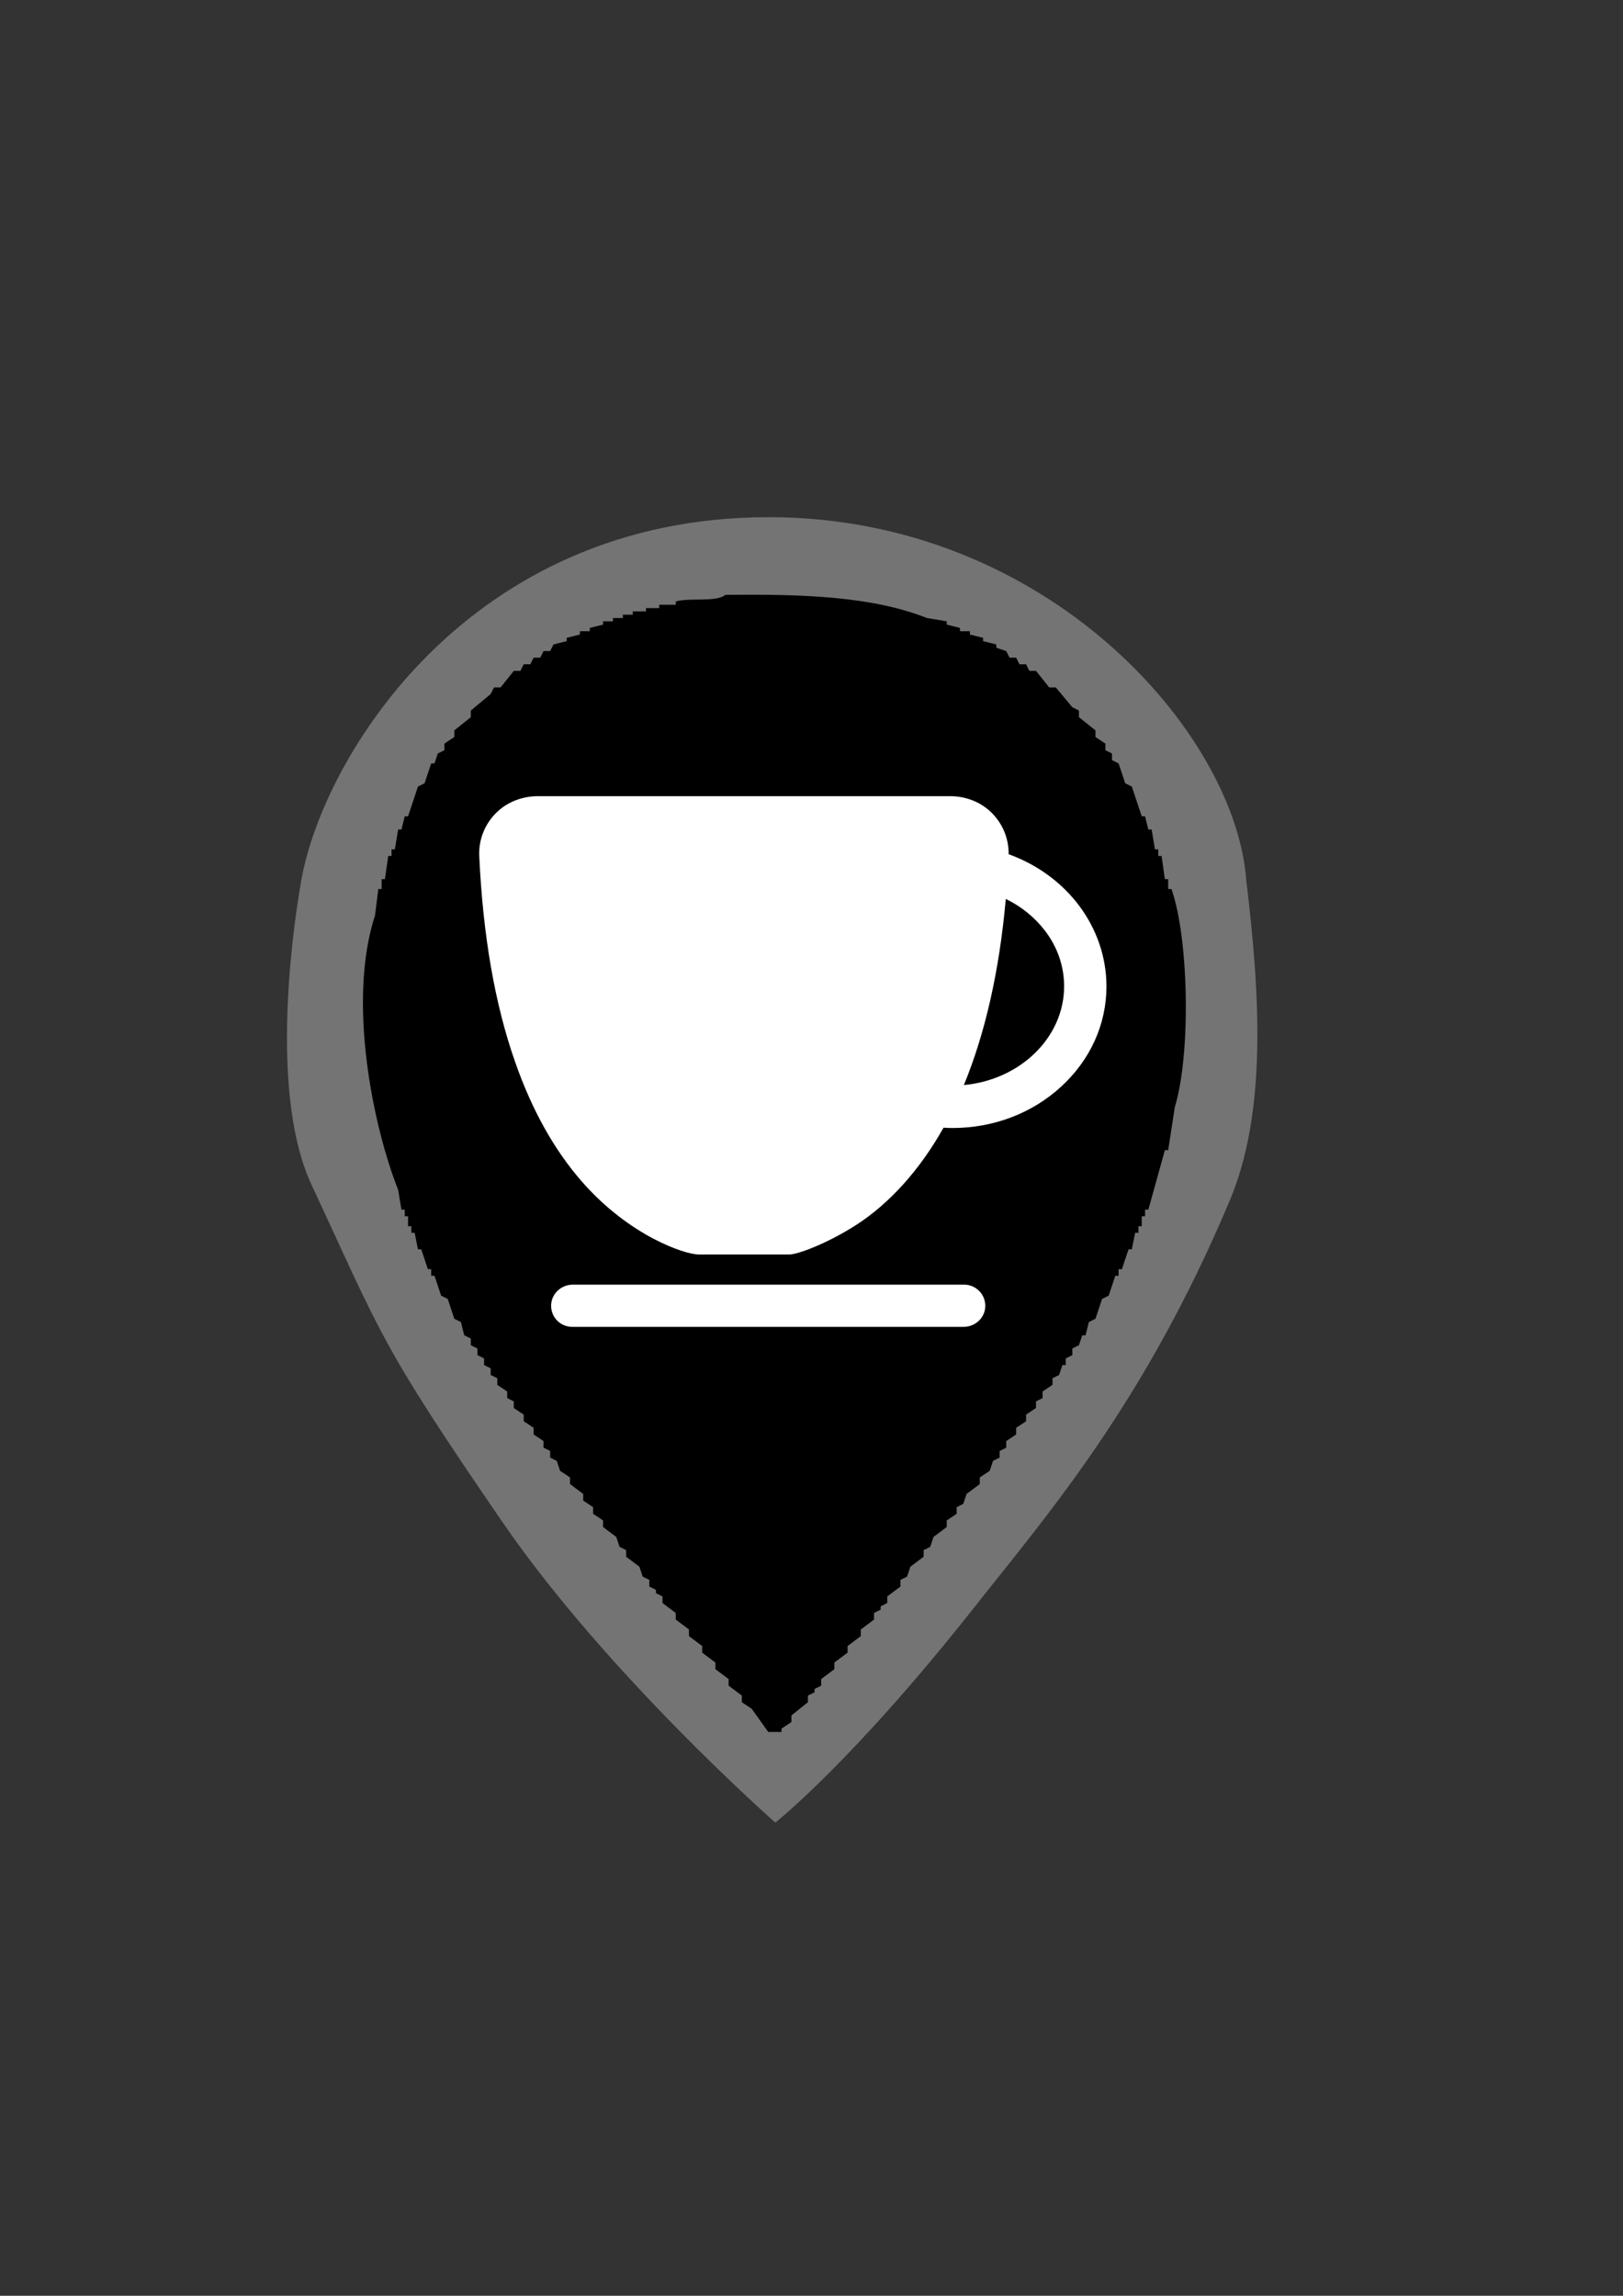 <?xml version="1.0" encoding="utf-8"?>
<!-- Generator: Adobe Illustrator 16.0.4, SVG Export Plug-In . SVG Version: 6.00 Build 0)  -->
<!DOCTYPE svg PUBLIC "-//W3C//DTD SVG 1.1//EN" "http://www.w3.org/Graphics/SVG/1.1/DTD/svg11.dtd">
<svg version="1.1" id="Ebene_1" xmlns="http://www.w3.org/2000/svg" xmlns:xlink="http://www.w3.org/1999/xlink" x="0px" y="0px"
	 width="595.279px" height="841.891px" viewBox="0 0 595.279 841.891" enable-background="new 0 0 595.279 841.891"
	 xml:space="preserve">
<rect x="0" y="0" width="595.279" height="841.891" fill="#333333" stroke="none"/>
<g>
	<defs>
		<path id="SVGID_1_" d="M284.371,668.358c0,0-61.73-54.281-100.206-110.375c-45.024-65.638-44.031-67.991-69.958-123.649
			c-14.572-31.279-7.941-87.376-3.721-111.392c7.949-45.236,61.276-133.3,171.505-133.288
			c102.346,0.011,171.289,79.371,175.127,133.326c5.18,42.778,7.448,85.088-6.053,117.205
			c-31.271,74.392-66.875,115.207-93.698,149.213C312.662,646.074,284.373,668.358,284.371,668.358z"/>
	</defs>
	<clipPath id="SVGID_2_">
		<use xlink:href="#SVGID_1_"  overflow="visible"/>
	</clipPath>
	<g clip-path="url(#SVGID_2_)">
		<rect x="-11.86" y="-7.555" fill="#747474" width="626" height="867"/>
		<path fill-rule="evenodd" clip-rule="evenodd" d="M266.028,218.144c28.706-0.325,53.835,0.563,73.943,8.485
			c2.424,0.404,4.849,0.808,7.272,1.212c0,0.404,0,0.808,0,1.212c1.616,0.404,3.233,0.808,4.85,1.212c0,0.405,0,0.808,0,1.212
			c1.212,0,2.424,0,3.637,0c0,0.405,0,0.808,0,1.213c1.614,0.404,3.231,0.808,4.848,1.212c0,0.404,0,0.808,0,1.212
			c1.616,0.404,3.233,0.808,4.849,1.212c0,0.404,0,0.808,0,1.212c1.212,0.404,2.424,0.808,3.638,1.212
			c0.402,0.808,0.808,1.617,1.212,2.424c0.808,0,1.615,0,2.424,0c0.403,0.808,0.809,1.617,1.212,2.424c0.809,0,1.616,0,2.425,0
			c0.404,0.808,0.808,1.617,1.212,2.424c0.81,0,1.616,0,2.424,0c1.616,2.02,3.233,4.041,4.85,6.061c0.809,0,1.615,0,2.425,0
			c2.02,2.424,4.04,4.849,6.061,7.273c0.809,0.404,1.616,0.808,2.424,1.212c0,0.808,0,1.617,0,2.424
			c2.021,1.616,4.04,3.232,6.062,4.849c0,0.808,0,1.616,0,2.424c1.212,0.808,2.424,1.617,3.637,2.425c0,0.808,0,1.616,0,2.424
			c0.808,0.404,1.615,0.808,2.424,1.212c0,0.808,0,1.617,0,2.424c0.808,0.404,1.616,0.808,2.424,1.212
			c0.81,2.424,1.616,4.849,2.425,7.273c0.809,0.404,1.616,0.808,2.425,1.212c1.212,3.636,2.425,7.273,3.637,10.909
			c0.402,0,0.808,0,1.212,0c0.404,1.616,0.808,3.233,1.212,4.849c0.404,0,0.809,0,1.212,0c0.404,2.424,0.809,4.849,1.212,7.273
			c0.404,0,0.809,0,1.213,0c0,0.808,0,1.616,0,2.424c0.403,0,0.809,0,1.212,0c0.404,2.828,0.809,5.657,1.212,8.485
			c0.404,0,0.81,0,1.212,0c0,1.212,0,2.424,0,3.636c0.404,0,0.81,0,1.212,0c6.415,18.354,7.146,60.611,1.213,80.004
			c-0.809,5.252-1.615,10.506-2.425,15.759c-0.402,0-0.808,0-1.212,0c-2.021,7.272-4.04,14.546-6.061,21.818
			c-0.404,0-0.808,0-1.212,0c0,0.808,0,1.617,0,2.424c-0.404,0-0.81,0-1.212,0c0,1.213,0,2.426,0,3.638c-0.404,0-0.81,0-1.212,0
			c0,0.807,0,1.616,0,2.424c-0.404,0-0.81,0-1.213,0c-0.403,2.02-0.809,4.042-1.212,6.061c-0.404,0-0.809,0-1.213,0
			c-0.809,2.425-1.615,4.849-2.424,7.274c-0.403,0-0.809,0-1.213,0c0,0.807,0,1.617,0,2.424c-0.402,0-0.808,0-1.212,0
			c-0.808,2.425-1.616,4.85-2.424,7.273c-0.809,0.405-1.616,0.808-2.425,1.212c-0.809,2.425-1.616,4.849-2.424,7.272
			c-0.81,0.405-1.616,0.809-2.426,1.213c-0.402,1.615-0.808,3.232-1.212,4.85c-0.402,0-0.808,0-1.212,0
			c-0.402,1.212-0.808,2.424-1.212,3.636c-0.808,0.405-1.615,0.807-2.424,1.212c0,0.808,0,1.617,0,2.425
			c-0.809,0.404-1.616,0.807-2.425,1.212c0,0.808,0,1.617,0,2.424c-0.404,0-0.808,0-1.212,0c-0.404,1.213-0.81,2.426-1.212,3.638
			c-0.81,0.404-1.616,0.807-2.425,1.212c0,0.807,0,1.617,0,2.424c-1.212,0.808-2.424,1.617-3.637,2.425c0,0.807,0,1.617,0,2.424
			c-0.809,0.405-1.615,0.809-2.425,1.212c0,0.809,0,1.617,0,2.425c-1.212,0.808-2.424,1.617-3.636,2.425c0,0.808,0,1.616,0,2.425
			c-1.212,0.807-2.425,1.617-3.637,2.424c0,0.807,0,1.617,0,2.424c-1.212,0.808-2.424,1.617-3.636,2.425c0,0.808,0,1.617,0,2.424
			c-0.81,0.405-1.616,0.809-2.426,1.212c0,0.809,0,1.617,0,2.426c-0.808,0.403-1.615,0.807-2.424,1.212
			c-0.403,1.212-0.809,2.424-1.212,3.637c-1.213,0.807-2.425,1.617-3.637,2.424c0,0.807,0,1.617,0,2.424
			c-1.616,1.212-3.233,2.425-4.849,3.637c-0.403,1.213-0.809,2.425-1.212,3.637c-0.809,0.404-1.616,0.808-2.425,1.213
			c0,0.807,0,1.617,0,2.424c-1.213,0.807-2.425,1.617-3.637,2.424c0,0.808,0,1.617,0,2.425c-1.616,1.212-3.232,2.424-4.849,3.636
			c-0.404,1.214-0.807,2.426-1.212,3.638c-0.808,0.404-1.617,0.807-2.424,1.212c0,0.808,0,1.617,0,2.425
			c-1.616,1.212-3.233,2.424-4.85,3.636c-0.404,1.212-0.807,2.425-1.212,3.637c-0.808,0.405-1.617,0.808-2.425,1.212
			c0,0.808,0,1.617,0,2.425c-1.616,1.213-3.231,2.425-4.848,3.637c0,0.807,0,1.617,0,2.424c-0.809,0.405-1.617,0.808-2.425,1.213
			c0,0.404,0,0.807,0,1.212c-0.808,0.405-1.617,0.807-2.425,1.212c0,0.808,0,1.617,0,2.424c-1.615,1.212-3.232,2.426-4.849,3.638
			c0,0.807,0,1.616,0,2.424c-1.616,1.212-3.232,2.425-4.849,3.637c0,0.807,0,1.617,0,2.424c-1.616,1.212-3.233,2.425-4.85,3.637
			c0,0.808,0,1.617,0,2.425c-1.614,1.213-3.231,2.425-4.848,3.637c0,0.807,0,1.617,0,2.424c-0.809,0.405-1.616,0.808-2.425,1.212
			c0,0.405,0,0.808,0,1.213c-0.808,0.404-1.616,0.807-2.424,1.212c0,0.807,0,1.617,0,2.424c-2.02,1.615-4.042,3.232-6.061,4.85
			c0,0.807,0,1.616,0,2.424c-1.213,0.808-2.425,1.617-3.637,2.425c0,0.405,0,0.807,0,1.212c-1.615,0-3.233,0-4.849,0
			c-2.02-2.829-4.041-5.658-6.061-8.484c-1.212-0.809-2.424-1.617-3.636-2.426c0-0.807,0-1.617,0-2.424
			c-1.616-1.212-3.233-2.425-4.849-3.637c0-0.807,0-1.617,0-2.424c-1.615-1.212-3.232-2.424-4.848-3.637c0-0.808,0-1.617,0-2.425
			c-1.616-1.212-3.233-2.425-4.849-3.637c0-0.807,0-1.617,0-2.424c-1.616-1.212-3.232-2.425-4.849-3.637c0-0.808,0-1.617,0-2.424
			c-1.616-1.212-3.233-2.426-4.849-3.638c0-0.807,0-1.616,0-2.424c-1.616-1.212-3.233-2.424-4.849-3.637c0-0.807,0-1.617,0-2.424
			c-0.808-0.405-1.617-0.807-2.424-1.212c0-0.405,0-0.809,0-1.212c-0.808-0.405-1.617-0.809-2.425-1.213c0-0.808,0-1.617,0-2.425
			c-0.808-0.404-1.616-0.807-2.424-1.212c-0.404-1.212-0.808-2.425-1.212-3.637c-1.616-1.212-3.233-2.424-4.849-3.636
			c0-0.808,0-1.617,0-2.425c-0.808-0.405-1.616-0.808-2.424-1.212c-0.404-1.212-0.808-2.424-1.212-3.638
			c-1.616-1.212-3.233-2.424-4.849-3.636c0-0.808,0-1.617,0-2.425c-1.212-0.807-2.424-1.617-3.637-2.424c0-0.807,0-1.617,0-2.424
			c-1.212-0.809-2.424-1.617-3.637-2.425c0-0.808,0-1.617,0-2.425c-1.616-1.212-3.233-2.425-4.848-3.637c0-0.807,0-1.617,0-2.424
			c-1.213-0.807-2.425-1.617-3.637-2.424c-0.404-1.213-0.808-2.425-1.212-3.637c-0.808-0.405-1.617-0.809-2.424-1.212
			c0-0.809,0-1.617,0-2.426c-0.808-0.403-1.617-0.807-2.425-1.212c0-0.807,0-1.616,0-2.424c-1.212-0.808-2.424-1.617-3.636-2.425
			c0-0.807,0-1.617,0-2.424c-1.212-0.807-2.424-1.617-3.637-2.424c0-0.809,0-1.617,0-2.425c-1.212-0.808-2.424-1.617-3.636-2.425
			c0-0.808,0-1.616,0-2.425c-0.808-0.403-1.617-0.807-2.424-1.212c0-0.807,0-1.617,0-2.424c-1.212-0.808-2.425-1.617-3.637-2.425
			c0-0.807,0-1.617,0-2.424c-0.808-0.405-1.616-0.808-2.424-1.212c0-0.809,0-1.617,0-2.425c-0.808-0.404-1.617-0.808-2.424-1.213
			c0-0.807,0-1.616,0-2.424c-0.808-0.405-1.616-0.808-2.424-1.212c0-0.808,0-1.617,0-2.425c-0.808-0.405-1.616-0.807-2.424-1.212
			c0-0.807,0-1.617,0-2.424c-0.808-0.405-1.617-0.808-2.424-1.212c-0.404-1.617-0.808-3.234-1.212-4.85
			c-0.808-0.404-1.617-0.808-2.425-1.213c-0.808-2.424-1.616-4.848-2.424-7.272c-0.808-0.404-1.617-0.807-2.424-1.212
			c-0.808-2.424-1.617-4.849-2.424-7.273c-0.404,0-0.808,0-1.212,0c0-0.807,0-1.617,0-2.424c-0.404,0-0.808,0-1.212,0
			c-0.808-2.426-1.617-4.85-2.424-7.274c-0.404,0-0.808,0-1.212,0c-0.405-2.019-0.808-4.041-1.213-6.061c-0.404,0-0.808,0-1.212,0
			c0-0.808,0-1.617,0-2.424c-0.404,0-0.808,0-1.212,0c0-1.212,0-2.425,0-3.638c-0.404,0-0.808,0-1.212,0c0-0.807,0-1.616,0-2.424
			c-0.404,0-0.808,0-1.212,0c-0.405-2.424-0.808-4.849-1.212-7.272c-9.291-23.542-18.688-69.378-8.485-100.611
			c0.404-3.232,0.807-6.465,1.212-9.698c0.404,0,0.808,0,1.212,0c0-1.212,0-2.424,0-3.636c0.404,0,0.808,0,1.212,0
			c0.404-2.828,0.808-5.657,1.212-8.485c0.405,0,0.808,0,1.212,0c0-0.808,0-1.617,0-2.424c0.405,0,0.808,0,1.212,0
			c0.404-2.424,0.808-4.849,1.212-7.273c0.404,0,0.808,0,1.212,0c0.404-1.616,0.808-3.233,1.212-4.849c0.404,0,0.808,0,1.212,0
			c1.212-3.636,2.424-7.273,3.637-10.909c0.808-0.405,1.616-0.808,2.424-1.212c0.808-2.424,1.616-4.849,2.424-7.273
			c0.405,0,0.808,0,1.212,0c0.404-1.212,0.808-2.425,1.212-3.637c0.808-0.404,1.617-0.808,2.425-1.212c0-0.808,0-1.617,0-2.424
			c1.212-0.808,2.424-1.617,3.636-2.425c0-0.808,0-1.616,0-2.424c2.02-1.616,4.041-3.233,6.061-4.849c0-0.808,0-1.616,0-2.424
			c2.424-2.02,4.849-4.041,7.273-6.061c0.404-0.808,0.808-1.616,1.212-2.424c0.808,0,1.617,0,2.424,0
			c1.616-2.02,3.233-4.041,4.849-6.061c0.808,0,1.617,0,2.424,0c0.404-0.808,0.808-1.616,1.212-2.424c0.808,0,1.617,0,2.425,0
			c0.404-0.808,0.808-1.616,1.212-2.424c0.808,0,1.617,0,2.424,0c0.405-0.808,0.808-1.616,1.212-2.424c0.808,0,1.617,0,2.425,0
			c0.404-0.808,0.808-1.616,1.212-2.424c1.615-0.404,3.232-0.808,4.848-1.212c0-0.405,0-0.808,0-1.212
			c1.616-0.404,3.233-0.808,4.849-1.212c0-0.405,0-0.808,0-1.213c1.212,0,2.424,0,3.637,0c0-0.404,0-0.807,0-1.212
			c1.616-0.404,3.233-0.808,4.849-1.212c0-0.404,0-0.808,0-1.212c1.212,0,2.424,0,3.637,0c0-0.404,0-0.808,0-1.212
			c1.212,0,2.424,0,3.636,0c0-0.405,0-0.808,0-1.212c1.212,0,2.424,0,3.637,0c0-0.404,0-0.808,0-1.212c1.616,0,3.233,0,4.849,0
			c0-0.404,0-0.808,0-1.212c1.616,0,3.232,0,4.849,0c0-0.404,0-0.808,0-1.212c2.02,0,4.041,0,6.061,0c0-0.404,0-0.808,0-1.212
			C252.745,219.099,262.853,220.912,266.028,218.144z"/>
	</g>
</g>
<path fill="#FFFFFF" d="M353.638,471.093H210.115c-4.201,0-7.794,3.206-7.96,7.408c-0.221,4.423,3.317,8.071,7.74,8.071h143.521
	c4.201,0,7.795-3.207,7.961-7.408C361.543,474.741,358.005,471.093,353.638,471.093L353.638,471.093z M369.947,313.252
	c0.055-5.971-2.321-11.555-6.746-15.7c-3.979-3.649-9.232-5.584-14.648-5.584H197.234c-5.473,0-10.891,1.991-14.872,5.75
	c-4.478,4.257-6.855,10.062-6.579,16.198c1.327,28.915,5.694,54.346,13.158,75.52c6.082,17.471,14.263,32.121,24.271,43.62
	c17.581,20.235,38.037,26.979,43.067,26.979h33.227c3.04,0,13.821-3.98,24.436-10.78c12.384-7.961,23.442-20.29,32.121-35.715
	c1.105,0.055,2.212,0.11,3.263,0.11c15.038,0,29.19-5.362,39.859-15.148c10.727-9.841,16.642-22.888,16.642-36.82
	C405.772,340.176,391.508,321.048,369.947,313.252L369.947,313.252z M353.528,397.895c7.85-19.073,13.046-42.017,15.368-68.223
	c0,0,0-0.055,0.056,0c5.694,2.764,10.56,6.745,14.264,11.555c4.644,6.026,7.077,13.103,7.077,20.456
	C390.292,380.479,374.148,396.015,353.528,397.895L353.528,397.895z"/>
</svg>

